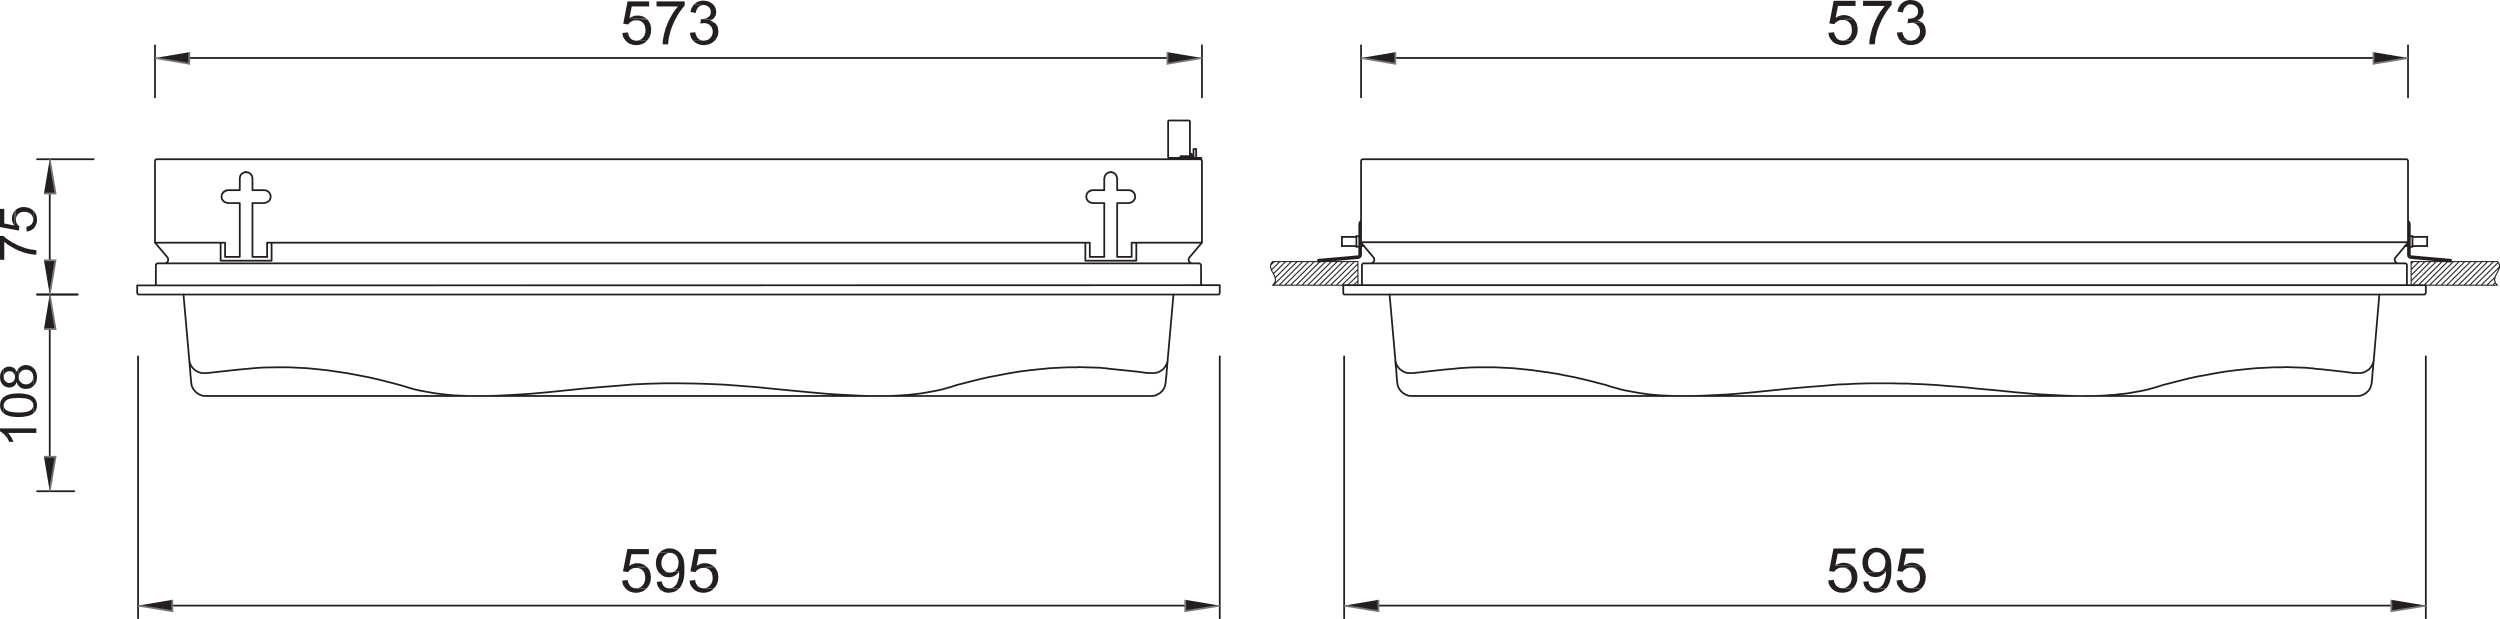 <svg xmlns="http://www.w3.org/2000/svg" viewBox="-1.405 -3.086 421.64 104.43" xml:space="preserve"><path fill="none" stroke="#231F20" stroke-width=".3" stroke-linecap="round" stroke-linejoin="round" stroke-miterlimit="10" d="M22.221 45.049h.036m-.375 0h2.139m2.927-4.166v-.3l-.037-.151-.076-.111m172.375 0-.076.111-.075.151v.15l.038.15m-172.748.45.187-.036.188-.077.113-.15.112-.187m172.148 0 .075.187.15.15.15.077.225.036m-173.348 0h-1.163m175.638 0h-1.126M24.809 37.918l2.027 2.403m172.374 0 2.027-2.403M24.885 41.634v3.415m0-3.415v-.074l.038-.077.074-.074.112-.076h.076m-.037-17.563h-.113m0 0-.227.074-.074.226m.075 13.848-.036-.076-.038-.148V24.07m176.089 17.263h.112l.151.15.074.151v3.378m.15-7.318V24.07m0 0-.075-.226-.227-.074h-.112m.414 13.924-.039.148-.036.076m-.675 3.415H25.448m175.45-17.563H25.148m-2.741 22.818h-.375m181.982 0h-.375M21.882 45.049h-.15v1.238m0-.001.076.227m-.001 0 .113.074h.112m181.982.001h.112l.112-.074.077-.227v-1.274m-.677 1.575H22.407m181.908-1.576-182.094.037m177.364-21.505h-.301m.188-.488h-.188m.301.076h-.301m.301.037h-.301m.301-.226h-.301.301zm-.113-.111h-.188m.601-.488v-.3h.45v.3m0 1.2v-1.201m-.45 1.126v-1.125m-4.09 1.426v-.113m5.403.113h-.15m.15 0v-.226h-.15m.001.226h-.039m-1.125-.226h1.164m-2.064 0h.676m-1.84 0h.675m-2.514 0h1.614m-1.614 0h-.187v.113m0 0v.037l.036.076m-.224-.376.038.113.112.037m0-6.304-.112.037-.038.113m.188 6.154h-.038m-.15-.15V17.39m3.677 0-.036-.113-.114-.037m-3.377 0h3.377m.15 6.267v.037l-.036-.037m.036-6.117v5.854m.601.225-.15-.224h-1.988l-.151.224m0 .301v-.301m2.065.038h-.676v.263m.9-.301v.301m-2.064 0v-.263h.675m1.165 0v.263m-1.165-.263v.263m1.389-.301h-2.289m1.989.075h.038m-.151-.3.112-.076m.001.376-.038-.037m.038-.338v-.037l-.112-.076.112-.113m-.113-.111.112.111M6.984 73.946v-21.54m4.691-5.82h-6.83m6.267 33.179H4.844"/><path fill="#231F20" d="M6.007 73.948h1.951l-.976 5.817"/><path fill="none" stroke="#77787B" stroke-width=".3" stroke-miterlimit="10" d="M6.007 73.948h1.951l-.976 5.817"/><path fill="#231F20" d="M6.007 52.406h1.951l-.976-5.82"/><path fill="none" stroke="#77787B" stroke-width=".3" stroke-miterlimit="10" d="M6.007 52.406h1.951l-.976-5.82"/><path fill="#231F20" d="m-.107 70.962.178.293.056.178h.739l-.03-.03-.03-.148-.089-.146-.059-.147-.088-.18-.087-.145-.03-.03-.088-.178-.119-.146-.175-.236-.12-.117z"/><path fill="#231F20" d="M-1.405 69.163v.5h.031l.146.09.237.175.147.119.354.354.087.147.089.118.118.148.087.146.06-1.032h4.774v-.765M-.786 66.627l.148.09.118.088.148.088.176.059.176.059.059.03.118.03.147.059.148.027H.6l.176.032.177.029h.177l.176.029h.738l.205-.029h.207l.178-.029.177-.032.175-.027.178-.03.147-.029.147-.06.147-.028.149-.06.117-.059.117-.088.118-.059.089-.059.089-.087-.059-1.298v.059l-.03.148-.059.146-.058.117-.09.148-.117.118-.147.118h-.03l-.089.06-.116.058-.12.031-.116.058-.148.028-.147.031-.177.029-.177.029h-.206l-.208.03h-.854l-.206-.03H.923l-.175-.029-.178-.029-.177-.031-.147-.028-.147-.029-.119-.06-.116-.03-.12-.059-.087-.058-.237-.235-.087-.12-.06-.146-.029-.147-.03-.177"/><path fill="#231F20" d="m-1.405 65.273.031.177v.174l.058.178.031.147.086.15.06.146.087.119.266.265v-1.415l.03-.178.059-.147.058-.119.089-.147.119-.117.147-.117h.028l.089-.06.088-.058.119-.031.147-.057.148-.031.146-.028.178-.031.175-.029h.415l.235-.03h.531l.205.03h.206l.208.029h.177l.175.031.149.028.147.059.118.029.116.059.119.03.089.06.294.293.088.119.059.147.03.147.03.178.059 1.298.118-.12.176-.236.089-.146.058-.148.031-.146.058-.178v-.147l.03-.177v-.03l-.03-.207-.03-.147-.028-.176-.12-.295-.086-.147-.09-.119-.029-.028-.089-.119-.117-.117-.443-.266-.147-.058-.175-.061-.06-.028-.118-.03-.147-.03-.149-.029-.175-.029-.148-.029-.177-.031h-.177l-.177-.029h-.736l-.177.029H.865l-.177.031-.148.029-.147.029-.117.029-.147.03-.178.058-.294.119-.443.266-.235.236-.089.147-.089.118-.029.059-.118.294-.028.176v.149M1.749 59.024v1.503-.176l.029-.176.118-.297.089-.146.117-.118.118-.088.12-.12.146-.058.178-.057.147-.031h.324l.176.031.296.115.147.09.206.207.176.294.029.147.06.353.059 1.475.059-.088.117-.119.09-.117.059-.148.088-.146.028-.149.059-.175.03-.178v-.177l.03-.178-.03-.086v-.177l-.058-.356-.178-.44-.088-.147-.088-.119-.118-.117-.089-.119-.117-.088-.296-.177-.293-.119-.178-.029-.147-.03h-.383l-.177.03-.148.06-.177.028-.117.089-.147.088-.03.03-.117.089M-.815 59.114l.029 1.383v-.117l.03-.178.058-.146.089-.147.177-.177.295-.178.147-.028h.265l.148.028.176.03.12.088.146.118.059.088.089.119.059.147.058.178v.175l.03-1.325-.118-.117-.118-.09-.089-.058-.147-.059-.146-.06-.178-.03-.177-.028-.089.028h-.175l-.148.03-.177.06-.147.088-.118.058"/><path fill="#231F20" d="M-1.405 60.527v.031l.031.206v.176l.058.148.031.176.086.148.06.117.087.149.296.294.147.088.148.058.147.059.147.059.177.031h.294l.177-.031.178-.059.147-.059.119-.087h.028l.119-.088.087-.118.118-.147.059-.149.089-.175v.027l.059.178.06.147.086.147.09.119.235.236.06.028.117.088.294.119.178.03.177.029h.354l.147-.029.178-.03.147-.03.147-.058.294-.178.117-.117.119-.088-.059-1.475-.03.177-.03.149-.059.175-.058.149-.177.234-.147.119-.148.088-.116.06-.149.058-.176.031H2.84l-.177-.031-.295-.118-.148-.088-.205-.207-.119-.146-.059-.117-.057-.178-.031-.148v-1.68l-.119.148-.058.147-.088.148-.059.176-.089-.176-.177-.295-.029 1.325v.149l-.03.147-.058.176-.089.119-.088.147-.089.058-.147.088-.148.061-.146.058H.069l-.148-.029-.146-.059-.148-.089-.147-.12-.06-.086-.087-.119-.06-.146-.059-.355-.028-1.383-.147.146-.119.146-.089.12-.116.294-.061.177-.028.147v.178"/><path fill="none" stroke="#231F20" stroke-width=".3" stroke-linecap="round" stroke-linejoin="round" stroke-miterlimit="10" d="M198.498 99.053H27.661m-5.779-42.032v44.173m182.432-44.173v44.173"/><path fill="#231F20" d="M198.497 98.078v1.914l5.817-.937"/><path fill="none" stroke="#77787B" stroke-width=".3" stroke-miterlimit="10" d="M198.497 98.078v1.914l5.817-.937"/><path fill="#231F20" d="M27.662 98.078v1.914l-5.78-.937"/><path fill="none" stroke="#77787B" stroke-width=".3" stroke-miterlimit="10" d="M27.662 98.078v1.914l-5.78-.937"/><path fill="#231F20" d="m104.465 94.743-.956.095.032.098.033.189.03.223.065.191.192.319.254.32.126.125.128.098.159.126.16.096.157.063.192.063.192.064.191.032.224.031h.446l.223-.031.19-.032.192-.064.19-.063.16-.063.158-.096.319-.255.128-.126h-1.784l-.222-.031-.192-.035-.158-.063-.192-.094-.16-.129-.097-.096-.189-.318-.096-.189-.064-.225"/><path fill="#231F20" d="m107.714 92.545-1.847.16h.254l.19.032.192.063.192.096.158.095.127.162.095.061.192.318.065.192.032.191.063.446-.032.222v.192l-.063.224-.065.157-.064.192-.128.159-.095.128-.191.19-.158.098-.192.094-.159.063-.19.033-.223.033h1.783l.127-.159.031-.034.128-.159.095-.159.097-.191.063-.16.127-.381.033-.222v-.192l.032-.224v-.095l-.032-.191-.033-.223-.032-.191-.127-.382-.191-.319-.126-.159M106.089 91.908h-.255l-.191.033-.573.191-.192.097-.158.126 2.834.063-.16-.128-.318-.19-.382-.127-.19-.032-.192-.033z"/><path fill="#231F20" d="M108.031 89.521h-3.63l-.734 3.758.861.126.064-.126.159-.161.158-.127.161-.095.191-.096.191-.063.19-.032h.225l1.847-.16-.161-.125-2.834-.065.382-1.975h2.93M110.23 94.966l-.861.095v.128l.064.224.032.192.095.189.192.319.128.159.127.129.094.063.478.285.192.064.223.034.191.031h.318l.223-.031.192-.034.192-.031.189-.063.191-.063.16-.098.159-.127.128-.094.158-.129-1.655-.062h-.064l-.222-.033-.192-.065-.16-.061-.158-.129-.129-.126-.094-.127-.097-.192-.063-.192M112.204 93.341l-.192.097-.19.031h-.223l-1.752.127.095.096.318.255.161.095.191.095.19.064.191.033.192.031h.446l.191-.031.222-.064.16-.064.191-.095.19-.126.159-.129.287-.287.097-.159-.764-.032z"/><path fill="#231F20" d="m109.879 90.094-.095.095-.128.159-.192.318-.189.574-.034.191v.223l-.031.223v.095l.065.446.031.192.126.383.287.476.128.128 1.752-.128h-.16l-.189-.032-.192-.064-.192-.094-.16-.097-.126-.158-.16-.159-.095-.161-.096-.19-.063-.383-.032-.223.032-.191v-.221l.128-.383.063-.16.094-.159.129-.159.16-.16.318-.191.192-.095.189-.033h.192"/><path fill="#231F20" d="M111.535 89.393h-.031l-.223.031h-.192l-.224.064-.159.064-.19.063-.159.096-.192.096-.287.287 1.752.063h.128l.191.032.19.064.321.191.157.159.065.095.127.128.063.191.065.159.063.223.032.191v.351l-.063.445-.064.191-.064.16-.096.159-.096.128-.126.127-.16.128.764.031v.669l-.032.19-.031.224-.064.192-.031.126-.064.192-.064.222-.096.159-.063.16-.065.095-.286.288-.158.126-.128.066-.192.061-.223.033-.191.031 1.656.063.128-.127.127-.159.097-.157.189-.384.097-.224.063-.159.064-.318.065-.191.031-.191v-.191l.063-.446v-1.274l-.031-.254v-.191l-.032-.224-.065-.382-.063-.159-.032-.159-.063-.127v-.032l-.097-.192-.126-.191-.095-.158-.128-.16-.16-.126-.127-.128-.159-.128-.159-.064-.191-.096-.16-.094-.192-.033-.223-.064h-.19M115.834 94.743l-.955.095.031.098.034.189.029.223.065.191.192.319.255.32.127.125.128.098.158.126.159.096.159.063.191.063.192.064.191.032.223.031h.447l.222-.031.19-.032.192-.064.192-.063.159-.063.159-.096.317-.255.129-.126h-1.783l-.224-.031-.191-.035-.158-.063-.192-.094-.16-.129-.096-.096-.19-.318-.095-.189-.065-.225"/><path fill="#231F20" d="m119.083 92.545-1.846.16h.254l.19.032.192.063.191.096.158.095.128.162.096.061.191.318.065.192.032.191.063.446-.032.222v.192l-.063.224-.065.157-.063.192-.128.159-.096.128-.191.19-.158.098-.191.094-.16.063-.19.033-.223.033h1.783l.126-.159.032-.034.128-.159.095-.159.097-.191.063-.16.127-.381.033-.222v-.192l.032-.224v-.095l-.032-.191-.033-.223-.032-.191-.126-.382-.192-.319-.127-.159M117.46 91.908h-.257l-.191.033-.571.191-.192.097-.159.126 2.834.063-.16-.128-.317-.19-.383-.127-.191-.032-.192-.033z"/><path fill="#231F20" d="M119.402 89.521h-3.631l-.733 3.758.861.126.064-.126.159-.161.158-.127.16-.095.192-.096.19-.063.191-.032h.223l1.848-.16-.159-.125-2.834-.065.38-1.975h2.931"/><path fill="none" stroke="#231F20" stroke-width=".3" stroke-linecap="round" stroke-linejoin="round" stroke-miterlimit="10" d="M6.983 40.807V29.549m7.394-5.779H4.844m6.83 22.818h-6.83"/><path fill="#231F20" d="M6.007 40.809h1.951l-.976 5.779"/><path fill="none" stroke="#77787B" stroke-width=".3" stroke-miterlimit="10" d="M6.007 40.809h1.951l-.976 5.779"/><path fill="#231F20" d="M6.007 29.549h1.951l-.976-5.781"/><path fill="none" stroke="#77787B" stroke-width=".3" stroke-miterlimit="10" d="M6.007 29.549h1.951l-.976-5.781"/><path fill="#231F20" d="M-1.405 36.708v4.025h.721v-3.035l.06.031.119.119.242.181.149.121.121.089.601.362.181.089.15.09.09.06.15.061.151.09.178.06.152.09.149.061.15.06.181.061.15.058.181.06.15.061.181.03.149.061.091.027.178.032.213.058.178.031.181.031.15.031.181.029h.15l.15.03h.301v-.781h-.18l-.181-.03-.18-.03h-.181l-.18-.03-.15-.03-.181-.03-.15-.06-.179-.031-.151-.029-.09-.031-.15-.061-.18-.058-.301-.121-.18-.06-.301-.12-.18-.06-.15-.09-.149-.06-.301-.181-.181-.09-.15-.058-.15-.123-.18-.089-.151-.09-.15-.12-.15-.09-.12-.09-.151-.091-.12-.12-.239-.18-.092-.12M3.042 35.146l.059.811h.091l.151-.03.179-.06.3-.12.301-.181.119-.09.121-.12.06-.121.09-.12.09-.15.18-.452.03-.177v-.181l.031-.181v-.029l-.031-.181v-.181l-.03-.15-.059-.18-.121-.3-.09-.151-.18-.24-.121-.12v1.532l-.028.181-.032.15-.06.148-.179.302-.091.06-.121.09-.149.091-.149.06-.181.059"/><path fill="#231F20" d="m1.179 32.381.09 1.593v-.06l.031-.181.03-.148.059-.181.06-.121.091-.149.179-.181.12-.089.151-.092.149-.06.181-.03.18-.029h.391l.18.029.151.03.3.12.151.092.12.089.029.03.12.151.09.121.12.298.06.361v-1.532l-.299-.24-.152-.091-.449-.18-.18-.03-.15-.03-.181-.03H2.35l-.18.03-.15.03-.45.18-.151.09-.119.121M.938 32.653l-.091.149-.179.452-.031.178-.03.153v.419l.03.15.061.151.031.179.269.451.062-2.404z"/><path fill="#231F20" d="M-1.405 32.142v3.064l3.185.599.089-.689-.329-.331-.182-.301-.028-.15-.061-.36-.09-1.593-.12.151-.06 2.403-1.683-.33v-2.463"/><path fill="none" stroke="#231F20" stroke-width=".3" stroke-linecap="round" stroke-linejoin="round" stroke-miterlimit="10" d="M30.514 6.694h164.979m5.819 6.643V4.555M24.734 13.337V4.555"/><path fill="#231F20" d="M30.514 5.718v1.951l-5.78-.975"/><path fill="none" stroke="#77787B" stroke-width=".3" stroke-miterlimit="10" d="M30.514 5.718v1.951l-5.78-.975"/><path fill="#231F20" d="M195.494 5.718v1.951l5.818-.975"/><path fill="none" stroke="#77787B" stroke-width=".3" stroke-miterlimit="10" d="M195.494 5.718v1.951l5.818-.975"/><path fill="#231F20" d="m104.504 2.38-.957.094.031.098.032.191.033.223.064.191.191.32.255.318.128.129.126.094.16.128.159.094.16.065.384.127.191.034.223.031h.446l.224-.031.191-.034.382-.127.161-.065.159-.094.319-.255.127-.128h-1.786l-.223-.031-.191-.033-.16-.064-.192-.095-.159-.128-.096-.096-.19-.318-.097-.192-.063-.224"/><path fill="#231F20" d="m107.758.178-1.85.161h.254l.192.03.191.064.192.097.16.094.126.161.096.063.192.319.063.191.033.192.064.446-.032.223v.191l-.065.225-.063.159-.065.192-.127.159-.096.128-.032.032-.158.16-.159.095-.192.096-.16.063-.192.033-.222.031h1.786l.127-.159.033-.033.126-.159.096-.159.096-.192.065-.159.126-.383.032-.223v-.191l.033-.223v-.097l-.033-.191-.032-.223-.032-.192-.126-.383-.194-.318-.126-.159M106.13-.459h-.255l-.191.031-.573.192-.193.096-.16.128 2.84.062-.16-.127-.317-.192-.385-.126-.383-.064z"/><path fill="#231F20" d="M108.076-2.852h-3.635l-.735 3.764.861.128.063-.128.161-.159.159-.129.16-.094.192-.097.191-.064.191-.03h.223l1.85-.161-.16-.127-2.839-.065.383-1.977h2.935M114.074-2.852h-4.753v.861h3.605l-.064.064-.097.127-.255.32-.095.16-.255.317-.095.192-.129.161-.191.381-.127.192-.033.096-.287.575-.065.189-.094.161-.128.383-.095.192-.129.382-.031.192-.063.191-.032.128-.065.224-.032.223-.063.222-.065.384-.031.222-.032.161v.383l-.032.157h.925l.064-.446V3.75l.032-.222.063-.383.065-.192.032-.192.063-.189.033-.192.032-.127.192-.575.063-.159.063-.192.097-.191.063-.192.191-.383.063-.192.097-.159.095-.191.128-.192.192-.381.255-.384.095-.159.127-.161.128-.19.095-.128.257-.318.095-.129.128-.126M114.935 2.445l.032.094.031.224.192.573.095.161.256.318 1.755-.032-.192-.031-.224-.033-.159-.063-.19-.096-.161-.127-.128-.128-.19-.319-.065-.192-.095-.222-.031-.225z"/><path fill="#231F20" d="m119.114.753-1.755.063h.16l.191.032.192.064.16.063.191.128.223.224.126.16.065.16.129.381v.417l-.065.222-.032.192-.191.318-.287.288-.159.126-.192.065-.192.063-.19.033-.192.031-1.755.031.128.128.255.192.191.097.16.094.383.128.191.033.224.031h.351l.223-.031.19-.033.193-.032.381-.127.32-.191.32-.255h.031l.255-.32.095-.159.097-.192.096-.161.063-.191.063-.38v-.289l-.032-.192-.031-.223-.032-.191-.063-.192-.192-.32-.127-.157"/><path fill="#231F20" d="M116.721.912h.033l.223-.064.223-.03h.16l1.753-.065-.318-.19-.191-.098-.225-.031.16-.097.193-.128-1.755-.062-.162-.032zM115.509-2.183l-.288.479-.062.224-.065.192-.063.222.926.159v-.126l.061-.225.065-.19.192-.319.223-.224.191-.095.16-.097.191-.031.223-.033-1.626-.096z"/><path fill="#231F20" d="M117.232-2.979h-.16l-.224.031-.191.032-.382.129-.319.19-.32.254 1.627.098.161.031.19.032.192.064.16.095.158.127.097.065.095.159.096.192.064.383v.127l-.032.191-.063.192-.097.159-.127.161-.16.094-.063.063-.16.098-.191.063-.191.031-.223.034-.192.031 1.754.063.159-.128.128-.127.128-.159.032-.096.095-.159.065-.191.031-.223.032-.192-.095-.574-.193-.384v-.03l-.126-.161-.289-.288-.157-.095-.192-.129-.097-.031-.191-.094-.192-.032-.223-.065h-.191"/><path fill="none" stroke="#231F20" stroke-width=".3" stroke-linecap="round" stroke-linejoin="round" stroke-miterlimit="10" d="M405.472 36.754h-.45m0 1.765h.45m-178.117 0h.49m0-1.765h-.49m.788 1.652h.451m-3.676 0h2.438m-.001-1.539h-2.438m183.034 0h-2.479m0 1.539h2.479m-3.718 0h.489M39.033 28.987h-1.99l-.413.113-.337.226-.263.337-.076.413m5.219-3.08-.077-.413-.224-.337-.375-.226-.375-.076-.413.076-.375.226-.225.337-.076.413m5.217 3.078-.076-.413-.225-.337-.375-.263-.413-.076h-1.989m143.664.002h-1.989l-.413.113-.337.226-.227.337-.074.413m5.217-3.08-.113-.413-.226-.337-.338-.226-.413-.076-.413.076-.338.226-.225.337-.112.413m5.217 3.078-.074-.413-.227-.337-.337-.226-.413-.113h-1.989M36.557 40.245h.037m-.037 0h2.477m4.615 0h.038m-.038 0h-2.476m148.28 0h-2.44m-2.177 0h-2.44m-.75.074v.564h8.595v-.564m-154.436 0v.564H44.4v-.564m145.053-.074v-2.327m0 2.327h-2.44v-2.327m-143.364 0v2.327h-2.476v-2.327m140.473 2.401v-2.401m-137.245 0v2.401m-5.368-.074v-2.327m0 2.327h-2.477v-2.327m148.28 0v2.327h-2.44v-2.327m7.845 0v2.401m-154.436 0v-2.401m149.031 0v-.226m-143.663 0v.226m3.228 0v-.074h-.752v.074m138.747 0v-.074h-.75v.074m5.367-.226v.226m3.228 0v-.074h-.788v.074m-152.896 0v-.074h-.751v.074m5.367-.226v-6.53h1.989l.413-.111.375-.226.225-.338.076-.413-.076-.413-.225-.337-.375-.263-.413-.076h-1.989v-1.99l-.077-.413-.224-.337-.375-.226-.375-.113-.413.113-.375.226-.225.337-.076.413v1.99h-1.99l-.413.076-.375.263-.225.337-.076.413.076.413.225.338.375.226.413.111h1.99v6.755m147.98-.225v-6.53h1.989l.413-.111.337-.226.227-.338.074-.413-.074-.413-.227-.337-.337-.263-.413-.076h-1.989v-1.99l-.113-.413-.226-.337-.338-.226-.413-.113-.413.113-.338.226-.225.337-.112.413v1.99h-1.989l-.413.076-.337.263-.227.337-.074.413.074.413.227.338.337.226.413.111h1.989v6.53m5.406.152h11.033m-156.873 0h137.245m-156.874 0h11.034"/><path fill="none" stroke="#231F20" stroke-width=".18" stroke-linecap="round" stroke-linejoin="round" stroke-miterlimit="10" d="M405.247 41.034v3.978m1.988 0h12.573m0 0-.074-.039-.038-.074-.076-.076-.035-.074-.076-.039-.075-.15v-.074l-.037-.037-.037-.078v-.148l-.037-.037v-.188l.037-.074v-.113l.037-.076.075-.226.037-.15.076-.113.111-.224.151-.263.037-.114.074-.113.038-.111.074-.151.039-.111v-.074l.035-.039v-.451l-.035-.074v-.037l-.039-.076-.037-.076-.037-.036-.038-.076-.037-.076-.037-.076-.076-.036m0 .002h-14.562m13.737 3.978.45-.452m-1.424.452 1.388-1.351m-2.327 1.351 3.075-3.078m-4.051 3.078 3.828-3.829m-4.805 3.829 4.017-3.978m-4.955 3.978 3.979-3.978m-4.954 3.978 4.017-3.978m-4.994 3.978 4.017-3.978m-4.993 3.978 4.017-3.978m-4.955 3.978 3.978-3.978m-4.952 3.978 4.014-3.978m-4.99 3.978 4.015-3.978m-4.954 3.978 3.979-3.978m-4.954 3.978 4.014-3.978m-4.99 3.978 4.015-3.978m-4.241 3.264 3.267-3.263m-3.267 2.286 2.328-2.287m-2.328 1.35 1.352-1.349m-1.352.373.377-.374m-180.481 3.978h-11.936l.113-.076.075-.113.148-.15.039-.074v-.076l.038-.037.037-.076v-.074l.037-.076v-.415l-.037-.035v-.076l-.037-.074-.038-.113-.039-.15-.148-.227-.037-.148-.226-.338-.037-.113-.077-.15-.037-.113-.037-.15-.037-.074v-.113l-.037-.076v-.151l.037-.036v-.15l.037-.076v-.076l.037-.037.037-.074.039-.039.149-.224h14.412v3.978m-.751.002.753-.714m-1.726.714 1.726-1.691m-2.702 1.691 2.702-2.664m-3.641 2.664 3.641-3.604m-4.617 3.604 4.017-3.978m-4.992 3.978 4.016-3.978m-4.954 3.978 3.979-3.978m-4.956 3.978 4.017-3.978m-4.992 3.978 4.015-3.978m-4.991 3.978 4.015-3.978m-4.952 3.978 3.978-3.978m-4.954 3.978 4.015-3.978m-4.992 3.978 4.015-3.978m-4.954 3.978 3.98-3.978m-4.954 3.978 4.015-3.978m-3.715 2.739 2.74-2.738m-3.04 2.062 2.063-2.063m-2.403 1.425 1.427-1.425m-1.538.6.6-.6"/><path fill="none" stroke="#231F20" stroke-width=".3" stroke-linecap="round" stroke-linejoin="round" stroke-miterlimit="10" d="M404.685 37.768h-176.54m.302 8.82h-.378m175.753 0h.938m-176.313 0h.561m175.677-8.744h.036m-2.101 2.477-.074.111-.076.151v.15l.039.15m-172.749.451.186-.039.188-.076.226-.298v-.338l-.037-.113-.075-.15m172.261.563.074.188.149.148.15.076.188.039m-174.25 0h-.226m175.64 0h-.224m-1.39-1.013 2.027-2.403m-176.428 0 2.027 2.403m173.988 1.013h.113l.149.15.037.074v3.454m-.11-21.242h-.114m.114 0h.111l.076.076.075.111.036.113m-.074 13.848.038-.074.036-.15V24.07M228.295 41.597v3.415m0-3.415.037-.113.15-.15h.112m-.073-17.564h-.074m0 0-.228.076-.074.224m0 0v13.624m0 0 .039.187.035.037m175.791 3.416H228.82M404.308 23.77H228.521m-.452 22.818h-2.626m181.981 0h-2.664m2.664 0h.113l.075-.074.113-.227v-1.238h-.15m-182.432 1.237v-1.274m0 1.274v.114l.074.113.075.074h.15m181.793-1.575H225.143m179.578-10.358h.038m-.038 0v2.888m-.899 9.046h-174.85m176.501-9.834v1.765m-.451-3.791-.074-.337-.227-.227m6.792 6.531.451.039m.001-.001-.037.3-.414-.037m-6.492-6.268v.413m0 4.765.076.151.112.076m-.489-.227.038.263.188.188.263.074m-.188-5.29v4.766m0-.001h-.301v-2.063m.49 2.589 6.303.564m-6.303-.564v-.298l6.303.561m-184.157-3.941v1.765m.788-4.355-.224.227-.078.337m-6.491 6.268-.451.037m0 0v-.3l.413-.039m6.53-.788v-5.178m.301 5.178v-2.063m-6.793 3.153 6.307-.564m0 0-.039-.298-6.306.561m6.345-.263.224-.074.187-.188.076-.263m-.526.227.15-.076.073-.151h.302m-3.227-3.04v1.539m183.031-1.539v1.539M233.926 6.694h164.979m5.817 6.643V4.555m-176.577 8.782V4.555"/><path fill="#231F20" d="M233.925 5.718v1.951l-5.782-.975"/><path fill="none" stroke="#77787B" stroke-width=".3" stroke-miterlimit="10" d="M233.925 5.718v1.951l-5.782-.975"/><path fill="#231F20" d="M398.905 5.718v1.951l5.817-.975"/><path fill="none" stroke="#77787B" stroke-width=".3" stroke-miterlimit="10" d="M398.905 5.718v1.951l5.817-.975"/><path fill="#231F20" d="m307.928 2.349-.97.097.031.098.032.193.032.227.066.194.194.325.26.321.128.13.13.097.162.13.161.096.161.065.195.065.194.065.195.032.226.033h.454l.225-.033.195-.032.193-.065.194-.065.164-.065.16-.096.324-.259.13-.128h-1.811l-.228-.034-.194-.031-.162-.065-.195-.099-.16-.127-.099-.099-.192-.323-.099-.194-.064-.226"/><path fill="#231F20" d="m311.226.117-1.876.161h.259l.193.034.196.065.194.096.162.098.13.162.096.063.195.324.065.195.031.193.064.453-.031.227v.193l-.064.226-.065.164-.065.193-.13.161-.096.129-.194.195-.162.097-.196.098-.162.065-.194.032-.226.031h1.811l.13-.161.032-.032.13-.161.098-.164.097-.193.065-.162.13-.388.032-.226v-.194l.031-.227v-.096l-.031-.195-.032-.227-.033-.195-.13-.386-.195-.324-.13-.163M309.577-.53h-.258l-.194.033-.581.195-.196.095-.162.13 2.881.065-.163-.13-.324-.195-.386-.13-.195-.03-.195-.033z"/><path fill="#231F20" d="M311.551-2.956h-3.689l-.743 3.817.873.129.064-.129.163-.163.161-.129.161-.096.194-.097.194-.065.196-.031h.226l1.876-.164-.162-.128-2.879-.065.388-2.006h2.977M317.633-2.956h-4.819v.873h3.655l-.065.065-.098.13-.259.323-.096.16-.26.325-.096.195-.129.162-.195.386-.128.195-.033.097-.292.583-.064.195-.098.16-.13.388-.096.195-.129.388-.031.194-.065.195-.034.13-.065.226-.031.227-.065.225-.065.388-.032.226-.032.162v.389l-.033.161h.938l.065-.453V3.74l.033-.226.064-.388.065-.195.033-.194.064-.193.033-.195.033-.13.193-.583.064-.16.066-.195.096-.193.066-.195.191-.387.065-.195.099-.161.096-.195.13-.195.194-.387.26-.388.096-.162.13-.163.13-.192.095-.13.26-.325.096-.13.13-.126M318.507 2.414l.031.097.031.226.197.582.096.164.258.321 1.78-.03-.193-.034-.229-.031-.16-.065-.195-.096-.16-.13-.13-.13-.194-.324-.064-.193-.098-.227-.032-.226z"/><path fill="#231F20" d="m322.744.698-1.78.065h.164l.191.033.194.065.164.065.194.129.226.226.13.162.066.163.13.387v.422l-.066.226-.034.193-.192.324-.292.291-.162.13-.389.128-.194.034-.194.031-1.78.034.13.13.259.193.194.097.161.096.389.13.195.032.226.033h.355l.226-.033.194-.032.194-.033.196-.064.194-.064.324-.195.321-.259h.035l.256-.323.098-.161.097-.195.097-.162.065-.194.065-.387v-.292l-.032-.195-.033-.225-.032-.195-.065-.193-.195-.325-.13-.162"/><path fill="#231F20" d="M320.318.861h.034l.226-.065.225-.033h.164l1.777-.065-.323-.192-.194-.098-.225-.031.159-.097.196-.13-1.779-.066-.164-.032zM319.088-2.276l-.29.485-.066.226-.064.193-.066.229.94.159v-.129l.065-.225.065-.194.195-.324.226-.227.194-.097.161-.096.192-.034.228-.031-1.65-.099z"/><path fill="#231F20" d="M320.837-3.086h-.162l-.227.033-.195.032-.386.13-.164.096-.161.097-.323.26 1.649.095.162.035.193.03.195.065.161.098.162.129.098.065.096.161.098.195.064.388v.129l-.032.195-.064.194-.098.162-.13.162-.16.095-.065.065-.161.098-.195.065-.194.032-.226.032-.194.033 1.779.065.161-.13.13-.13.13-.16.03-.099.096-.161.065-.193.035-.229.03-.193-.096-.581-.194-.389v-.033l-.13-.16-.291-.292-.16-.098-.194-.128-.098-.034-.194-.096-.194-.034-.225-.063h-.196"/><path fill="none" stroke="#231F20" stroke-width=".3" stroke-linecap="round" stroke-linejoin="round" stroke-miterlimit="10" d="M401.907 99.053H231.072m-5.78-42.032v44.173m182.433-44.173v44.173"/><path fill="#231F20" d="M401.907 98.078v1.914l5.816-.937"/><path fill="none" stroke="#77787B" stroke-width=".3" stroke-miterlimit="10" d="M401.907 98.078v1.914l5.816-.937"/><path fill="#231F20" d="M231.073 98.078v1.914l-5.781-.937"/><path fill="none" stroke="#77787B" stroke-width=".3" stroke-miterlimit="10" d="M231.073 98.078v1.914l-5.781-.937"/><path fill="#231F20" d="m307.888 94.713-.967.098.031.095.031.195.033.227.066.193.193.321.258.325.13.128.13.098.16.13.161.095.162.065.193.065.195.065.193.032.228.031h.451l.225-.031.195-.032.194-.065.192-.065.163-.065.162-.095.321-.259.13-.129h-1.808l-.225-.033-.196-.032-.16-.065-.195-.098-.16-.129-.098-.096-.194-.323-.097-.194-.064-.225"/><path fill="#231F20" d="m311.182 92.485-1.872.161h.258l.194.034.194.062.194.098.161.098.128.16.098.065.194.324.066.192.03.195.065.451-.031.227v.193l-.064.228-.066.16-.064.193-.13.162-.098.128-.193.196-.16.097-.196.096-.16.065-.194.032-.226.033h1.808l.13-.161.032-.034.13-.16.096-.164.097-.194.065-.16.13-.387.031-.225v-.195l.033-.227v-.096l-.033-.193-.031-.226-.035-.194-.128-.388-.193-.323-.13-.162M309.536 91.839h-.26l-.191.034-.196.063-.385.13-.196.095-.16.129 2.874.067-.161-.13-.324-.195-.387-.129-.194-.03-.194-.034z"/><path fill="#231F20" d="M311.506 89.416h-3.683l-.741 3.812.871.129.065-.129.162-.162.161-.128.163-.099.191-.097.194-.064.196-.032h.225l1.872-.161-.16-.13-2.874-.064.386-2.002h2.972M313.734 94.94l-.872.096v.129l.065.228.033.191.095.196.195.322.129.162.128.13.097.063.487.291.191.065.228.032.193.033h.321l.227-.033.388-.064.195-.064.193-.064.162-.098.16-.13.13-.096.161-.13-1.678-.064h-.065l-.225-.033-.195-.065-.162-.065-.163-.13-.126-.128-.099-.13-.096-.191-.065-.195M315.736 93.291l-.193.099-.195.031h-.225l-1.776.13.098.098.321.256.161.097.195.096.194.066.39.064h.451l.191-.031.226-.065.162-.063.193-.099.197-.13.159-.127.292-.292.098-.161-.777-.032z"/><path fill="#231F20" d="m313.38 89.998-.096.096-.13.163-.194.322-.196.581-.03.194v.227l-.034.226v.097l.064.451.035.193.128.388.292.485.126.13 1.778-.13h-.161l-.193-.032-.195-.066-.192-.095-.162-.097-.129-.161-.163-.162-.097-.161-.097-.195-.063-.387-.035-.226.035-.193v-.228l.128-.387.065-.161.097-.162.13-.161.161-.161.322-.194.195-.098.193-.03h.195"/><path fill="#231F20" d="M315.058 89.287h-.031l-.225.032h-.195l-.227.065-.161.064-.193.065-.161.098-.194.095-.291.292 1.775.066h.13l.193.03.195.065.323.194.161.162.064.097.128.129.066.194.064.161.066.227.03.193v.355l-.062.453-.064.193-.065.161-.097.162-.098.13-.128.13-.163.128.777.032v.678l-.035.194-.031.227-.064.193-.032.13-.064.193-.065.226-.097.161-.066.162-.064.097-.291.291-.162.13-.127.063-.194.065-.228.032-.193.033 1.678.064.13-.129.13-.163.097-.161.193-.385.096-.229.065-.161.065-.323.065-.193.032-.193v-.195l.065-.452v-1.291l-.032-.259v-.194l-.033-.225-.065-.388-.063-.162-.034-.161-.065-.13v-.032l-.096-.195-.128-.193-.097-.161-.13-.16-.16-.13-.13-.128-.161-.13-.163-.065-.194-.098-.161-.096-.193-.033-.226-.065h-.194M319.419 94.713l-.969.098.032.095.031.195.034.227.065.193.191.321.26.325.13.128.13.098.16.13.161.095.162.065.194.065.194.065.191.032.228.031h.453l.226-.031.194-.032.193-.065.193-.065.161-.065.164-.095.322-.259.129-.129h-1.807l-.228-.033-.193-.032-.16-.065-.196-.098-.16-.129-.098-.096-.194-.323-.098-.194-.065-.225"/><path fill="#231F20" d="m322.713 92.485-1.872.161h.255l.196.034.194.062.194.098.162.098.129.16.096.065.193.324.065.192.032.195.066.451-.033.227v.193l-.065.228-.065.16-.065.193-.128.162-.096.128-.034.035-.161.161-.16.097-.195.096-.162.065-.193.032-.225.033h1.807l.13-.161.03-.034.13-.16.098-.164.098-.194.064-.16.13-.387.031-.225v-.195l.033-.227v-.096l-.033-.193-.031-.226-.034-.194-.128-.388-.196-.323-.127-.162M321.066 91.839h-.259l-.193.034-.194.063-.388.13-.194.095-.163.129 2.877.067-.162-.13-.323-.195-.195-.065-.193-.064-.193-.03-.194-.034z"/><path fill="#231F20" d="M323.038 89.416h-3.685l-.743 3.812.873.129.066-.129.162-.162.162-.128.161-.099.191-.097.195-.064.194-.032h.227l1.872-.161-.161-.13-2.874-.064.386-2.002h2.974"/><path fill="none" stroke="#231F20" stroke-width=".3" stroke-linecap="round" stroke-linejoin="round" stroke-miterlimit="10" d="M146.856 63.7H79.265m-27.396-4.541-1.539-.149-3.078-.15h-1.54m134.621 0h-1.539l-3.078.15-1.54.149M79.227 63.7h-1.65l-1.652-.074-.864-.038-.825-.076-1.652-.187-.826-.111-.826-.151-.824-.15-.788-.149-.826-.188-.788-.224-1.614-.488m93.824-.001-.788.263-1.576.449-.826.188-.788.149-.824.15-.826.151-.826.111-1.652.187-1.65.114-1.652.074h-1.652m45.898.001h.038m-161.94-2.251v-.038l-.038-.111v-.339l-.038-.111v-.301l-.036-.188-.038-.413m164.642 0-.038.413-.037.188v.149l-.038.263v.188l-.038.151v.149M30.701 59.948l-.038-.675-.074-.6v-.302l-.038-.263-.039-.412m165.02.001-.038.412-.038.263v.302l-.074.6-.038.675M30.513 57.583l-.974-10.997m166.969.002-.975 10.996M45.712 58.86h-.186m134.882 0h-.075M33.292 63.7h.036m32.765-1.837-1.727-.451-1.764-.45-1.802-.413-1.762-.339-1.802-.337-1.765-.263-1.8-.263-1.801-.188m122.306 0-1.8.188-1.801.225-1.802.301-1.765.337-1.801.339-1.764.412-3.528.901m32.839 1.838h.038M30.401 56.607h.038m165.168 0h.038m-164.793 4.88.074.488.226.486.299.413.376.34.45.263.489.186.525.038m159.463-.001.525-.038.489-.186.449-.263.377-.34.299-.413.188-.486.112-.488M30.401 56.607h.038m165.168 0h.038M33.854 59.798l3.378-.376 1.727-.187 1.69-.15m144.749 0 3.378.337 1.727.188 1.69.225m-161.68-2.252.039.263.074.302.227.525.375.449.225.188.226.151.263.149.263.113.263.074.301.037h.788l.299-.037m158.337.001.263.037h.824l.264-.037.299-.074.263-.113.263-.149.227-.151.225-.188.188-.226.149-.224.151-.263.113-.263.074-.302.038-.111v-.151M40.648 59.085l1.199-.112 1.239-.076 2.44-.037m134.882-.037 1.238.037 1.276.037 1.238.039.638.074.6.037M33.254 63.7h46.011m-.038 0h1.502l1.463-.038 1.463-.074 1.502-.076 2.927-.187 2.965-.263 5.854-.602 2.963-.263 2.929-.224 2.553-.226 2.55-.112 2.552-.074h2.553l2.59.037 2.553.073 2.55.113 2.553.188m.001.003 2.926.224 2.965.302 5.893.563 2.927.263 2.965.187 1.501.076 1.462.074 1.465.038h47.399m157.513-.002h-67.591m-27.433-4.541-1.502-.149-1.537-.074-.788-.039-.751-.037h-1.539m134.619 0h-1.539l-.788.037-.751.039-.788.037-.751.037-1.538.149m-94.95 4.541h-1.653l-.825-.038-.862-.036-.826-.038-.827-.076-.825-.074-.824-.112-.825-.111-.825-.151-.827-.15-.788-.149-.826-.188-.788-.224-.825-.226-.788-.263m93.822-.001-.788.263-1.576.449-.825.188-.788.149-.825.15-.826.151-.827.111-.825.074-.825.112-.825.039-.825.075-.826.036-.827.038h-1.65m45.897.002h.037m-161.941-2.251-.038-.038v-.337l-.036-.113v-.263l-.038-.149v-.188l-.039-.413m164.606 0v.228l-.035.186v.338l-.039.113v.337l-.039.075v.226m-164.493-1.503-.035-.675-.114-.901v-.263l-.036-.224v-.188m165.018 0-.039.188v.224l-.039.263-.035.302v.3l-.039.3-.075.675m-164.791-2.366-.977-10.997m166.933 0-.938 10.997M249.125 58.86h-.226m134.919 0h-.074M236.701 63.7h.039m32.763-1.837-1.765-.451-.862-.225-.899-.226-1.765-.412-1.765-.339-.899-.187-1.803-.3-.901-.113-1.802-.263-1.8-.188m122.347 0-1.803.188-.901.113-.899.111-1.801.301-1.764.337-.902.15-.9.188-.862.187-.901.226-3.527.901m32.837 1.839h.037m-162.39-7.093h.035m165.169 0h.037m-164.792 4.88.076.488.224.486.302.413.375.34.448.263.488.186.525.038m159.466-.001.525-.038.488-.186.451-.263.373-.34.302-.413.187-.486.111-.488m-164.79-4.879h.035m165.169 0h.037m-161.789 3.191 3.376-.376 1.69-.187 1.726-.15m144.753 0 1.688.15 3.379.375 1.727.225m-161.678-2.252.036.263.075.302.226.525.374.449.228.188.224.151.263.149.263.113.263.074.3.037h.788l.302-.037m158.335.001.263.037h.825l.263-.037.301-.074.263-.113.224-.149.263-.151.226-.188.189-.226.149-.224.148-.263.114-.263.074-.302.039-.111v-.151m-154.887 1.502.602-.075 1.199-.074.603-.039 1.239-.037h1.199m134.919-.037h.601l.639.037 1.239.037 1.274.039.601.074.639.037M236.664 63.7h46.012m-.037 0h1.499l1.465-.038 1.462-.074 1.465-.076 1.502-.074 1.462-.112 2.928-.263 2.966-.3 2.926-.302 2.967-.263 1.462-.11 1.465-.113 2.553-.226 1.275-.037 1.277-.075 2.55-.074h3.829l1.276.037h1.276l1.274.073 1.278.039 2.551.15 1.274.112m.001.001 2.967.224 2.964.302 2.927.263 2.965.3 2.927.263 1.502.112 1.464.074 1.465.076 1.5.074 1.463.038h47.401"/></svg>